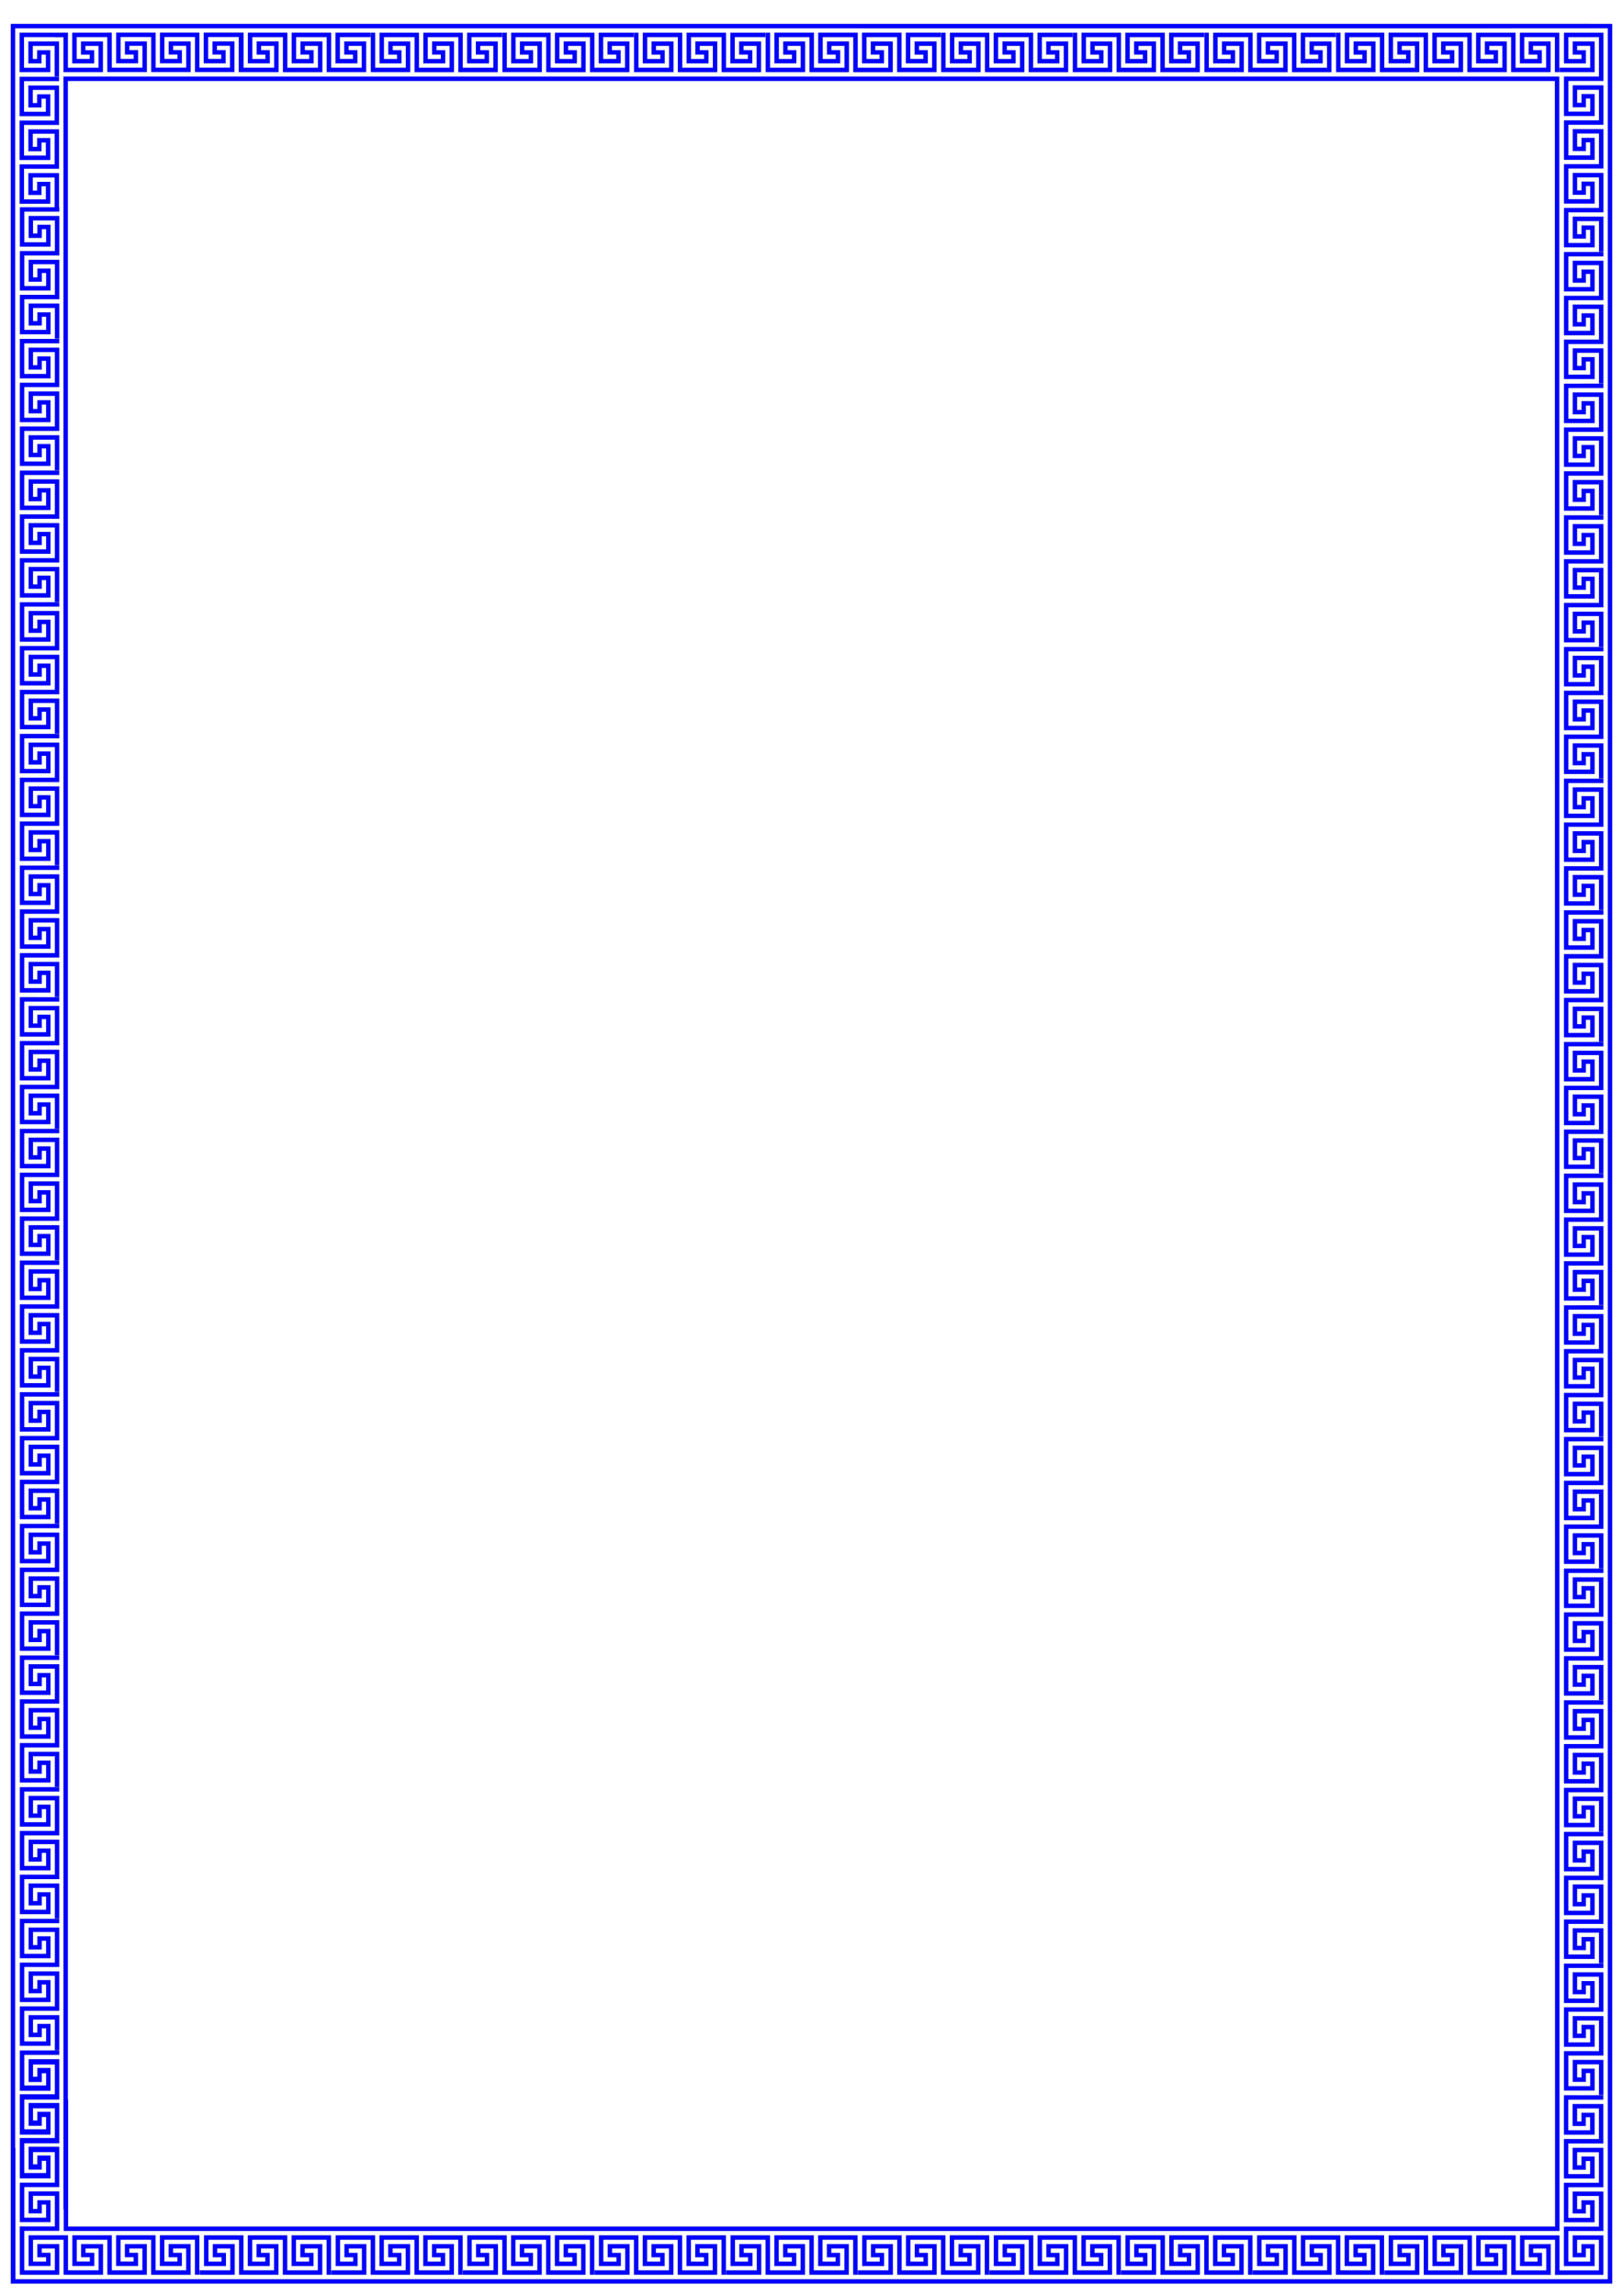<?xml version="1.0" encoding="UTF-8"?>
<svg width="210mm" height="297mm" version="1.1" viewBox="0 0 210 297" xmlns="http://www.w3.org/2000/svg">
<g fill-rule="evenodd" stroke="#000">
<g transform="matrix(.027 0 0 .027 246.94 1397.7)">
<path d="m-2254-37659v148.89h148.89v-148.89z" stroke-width=".62"/>
<path d="m-3570.9-38828v1317.3h-146.17v-1171.1h-1024.5v731.73h438.95v-146.17h-292.34v-438.95h731.74v1024.5h-1317.3v-1171.1h-1024.5v731.73h438.95v-146.17h-292.34v-438.95h731.73v1024.5h-1317.3v-1171.1h-1024.5v731.73h439.39v-146.17h-292.78v-438.95h731.73v1024.5h-1170.7v-146.61h1024.1v-731.73h-438.95v146.61h292.78v438.95h-731.73v-1024.5h1317.3v1170.7h1024.1v-731.73h-438.95v146.61h292.78v438.95h-731.73v-1024.5h1316.9v1170.7h1024.5v-731.73h-438.95v146.61h292.78v438.95h-731.73v-1024.5z" stroke-width="3.335"/>
<path d="m-2254-37510v-1171.1h-1024.5v731.73h439.39v-146.17h-292.78v-438.95h731.73v1024.5h-1170.7v-146.61h1024.1v-731.73h-438.95v146.61h292.78v438.95h-731.73v-1024.5h1317.3v1170.7z" fill="#0f0" stroke-width="3.335"/>
<path d="m-1812.4-38977h-146.17v4390h146.17z" stroke-width="3.335"/>
<path d="m-2107.4-37215h-1171.1v1024.5h731.73v-439.39h-146.17v292.78h-438.95v-731.73h1024.5v1170.7h-146.61v-1024.1h-731.73v438.95h146.61v-292.78h438.95v731.73h-1024.5v-1317.3h1170.7z" fill="#0f0" stroke-width="3.335"/>
<path d="m-2254-37510v148.89h148.89v-148.89z" stroke-width=".62"/>
<path d="m-2254-37362v148.89h148.89v-148.89z" stroke-width=".62"/>
<path d="m-6202.3-39123v146.17h4390v-146.17z" stroke-width="3.335"/>
<path d="m-1204.8-38173v148.89h148.89v-148.89z" fill="#00f" stroke-width=".62"/>
<path d="m-7963.6-37362v146.17h4390v-146.17z" stroke-width="3.335"/>
<path d="m-3573.6-37362h-146.17v4390h146.17z" stroke-width="3.335"/>
<path d="m-3424.7-35898h1317.3v146.17h-1171.1v1024.5h731.73v-438.95h-146.17v292.34h-438.95v-731.74h1024.5v1317.3h-1171.1v1024.5h731.73v-438.95h-146.17v292.34h-438.95v-731.74h1024.5v1317.3h-1171.1v1024.5h731.73v-439.39h-146.17v292.78h-438.95v-731.73h1024.5v1170.7h-146.61v-1024.1h-731.73v438.95h146.61v-292.78h438.95v731.73h-1024.5v-1317.3h1170.7v-1024.1h-731.73v438.95h146.61v-292.78h438.95v731.73h-1024.5v-1316.9h1170.7v-1024.5h-731.73v438.95h146.61v-292.78h438.95v731.73h-1024.5z" stroke-width="3.335"/>
</g>
<path d="m191.61 3.091v0.002l-190.21-5.41e-4v16.99h5.3e-4l-5.3e-4 275.34h207.2v-292.33zm3.925 0.566h12.499v291.2h-206.04v-16.993h-0.035l5.3e-4 -257.78v-16.423l193.57 5.29e-4zm-187.32 0.568v0.009h-0.56v0.576h0.56v4.522h5.099v-3.965h-2.832v1.699h1.133v0.567h-1.699v-2.832h3.964v-0.567h-4.532v3.965h2.833v-1.699h-1.133v-0.565h1.701v2.832h-3.966v-3.965h9e-3v-0.576zm5.665 0.009 0.01 5.089h0.576l-0.01-5.098h-0.576zm0.587 5.089h4.532v-3.965h-2.832v1.699h1.133v0.566h-1.701v-2.832h3.966v4.532h5.099v-3.965h-2.832v1.699h1.132v0.566h-1.7v-2.832h3.966v4.532h5.099v-3.965h-2.832v1.699h1.132v0.566h-1.699v-2.832h3.966v4.532h0.051v0.008h5.098v-3.965h-2.833v1.699h1.134v0.567h-1.7v-2.832h3.966v4.53h5.097v-3.965h-2.832v1.699h1.133v0.567h-1.699v-2.832h3.964v4.53h5.099v-3.965h-2.832v1.699h1.133v0.567h-1.699v-2.832h3.964v-0.567h-4.532v3.965h2.832v-1.699h-1.133v-0.566h1.701v2.832h-3.966v-4.532h-5.099v3.965h2.832v-1.699h-1.132v-0.566h1.699v2.832h-3.966v-4.532h-5.099v3.965h2.832v-1.699h-1.131v-0.566h1.699v2.832h-3.966v-4.532h-0.051v-0.008h-5.097v3.965h2.832v-1.699h-1.133v-0.567h1.699v2.832h-3.966v-4.53h-5.097v3.965h2.832v-1.699h-1.133v-0.567h1.699v2.832h-3.964v-4.53h-5.099v3.965h2.832v-1.699h-1.133v-0.567h1.699v2.832h-3.964zm33.511-5.09v5.098h5.098v-3.965h-2.833v1.699h1.134v0.567h-1.7v-2.832h3.966v4.53h5.097v-3.965h-2.832v1.699h1.133v0.567h-1.699v-2.832h3.964v4.53h5.099v-3.965h-2.832v1.699h1.133v0.567h-1.699v-2.832h3.964v-0.567h-4.532v3.965h2.832v-1.699h-1.133v-0.566h1.701v2.832h-3.966v-4.532h-5.099v3.965h2.832v-1.699h-1.132v-0.566h1.699v2.832h-3.966v-4.532h-5.099v3.965h2.832v-1.699h-1.131v-0.566h1.699v2.832h-3.966v-4.532zm17.032 0v5.098h5.098v-3.965h-2.833v1.699h1.134v0.567h-1.699v-2.832h3.966v4.53h5.097v-3.965h-2.832v1.699h1.133v0.567h-1.699v-2.832h3.964v4.53h5.099v-3.965h-2.832v1.699h1.133v0.567h-1.699v-2.832h3.964v-0.567h-4.532v3.965h2.832v-1.699h-1.133v-0.566h1.701v2.832h-3.966v-4.532h-5.099v3.965h2.832v-1.699h-1.132v-0.566h1.699v2.832h-3.966v-4.532h-5.099v3.965h2.832v-1.699h-1.131v-0.566h1.699v2.832h-3.966v-4.532zm17.032 0v5.098h5.098v-3.965h-2.833v1.699h1.134v0.567h-1.699v-2.832h3.966v4.53h5.097v-3.965h-2.832v1.699h1.133v0.567h-1.699v-2.832h3.964v4.53h5.099v-3.965h-2.832v1.699h1.133v0.567h-1.699v-2.832h3.964v-0.567h-4.532v3.965h2.832v-1.699h-1.133v-0.566h1.701v2.832h-3.966v-4.532h-5.099v3.965h2.832v-1.699h-1.132v-0.566h1.699v2.832h-3.966v-4.532h-5.099v3.965h2.832v-1.699h-1.131v-0.566h1.699v2.832h-3.966v-4.532zm17.032 0v5.098h5.098v-3.965h-2.833v1.699h1.134v0.567h-1.699v-2.832h3.966v4.53h5.106v-3.965h-2.841v1.699h1.133v0.567h-1.69v-2.832h3.955v4.53h5.108v-3.965h-2.841v1.699h1.133v0.567h-1.69v-2.832h3.964v4.53h5.099v-3.965h-2.833v1.699h1.133v0.567h-1.699v-2.832h3.964v-0.567h-4.532v3.965h2.832v-1.699h-1.133v-0.566h1.701v2.832h-3.966v-4.532h-5.108v3.965h2.841v-1.699h-1.132v-0.566h1.69v2.832h-3.957v-4.532h-5.108v3.965h2.841v-1.699h-1.132v-0.566h1.69v2.832h-3.957v-4.532h-5.108v3.965h2.833v-1.699h-1.132v-0.566h1.699v2.832h-3.966v-4.532zm22.706 0v5.098h5.097v-3.965h-2.832v1.699h1.133v0.567h-1.699v-2.832h3.966v4.53h5.097v-3.965h-2.832v1.699h1.133v0.567h-1.699v-2.832h3.964v4.53h5.099v-3.965h-2.833v1.699h1.134v0.567h-1.7v-2.832h3.965v-0.567h-4.532v3.965h2.832v-1.699h-1.133v-0.566h1.701v2.832h-3.966v-4.532h-5.099v3.965h2.832v-1.699h-1.132v-0.566h1.699v2.832h-3.966v-4.532h-5.099v3.965h2.832v-1.699h-1.132v-0.566h1.699v2.832h-3.966v-4.532zm17.032 0v5.098h5.097v-3.965h-2.832v1.699h1.133v0.567h-1.699v-2.832h3.966v4.53h5.097v-3.965h-2.832v1.699h1.133v0.567h-1.699v-2.832h3.964v4.53h5.099v-3.965h-2.833v1.699h1.134v0.567h-1.7v-2.832h3.965v-0.567h-4.532v3.965h2.832v-1.699h-1.133v-0.566h1.701v2.832h-3.966v-4.532h-5.099v3.965h2.832v-1.699h-1.132v-0.566h1.699v2.832h-3.966v-4.532h-5.099v3.965h2.832v-1.699h-1.132v-0.566h1.699v2.832h-3.966v-4.532zm17.032 0v5.098h5.097v-3.965h-2.832v1.699h1.133v0.567h-1.699v-2.832h3.966v4.53h5.097v-3.965h-2.832v1.699h1.133v0.567h-1.699v-2.832h3.964v4.53h5.099v-3.965h-2.833v1.699h1.134v0.567h-1.7v-2.832h3.965v-0.567h-4.532v3.965h2.832v-1.699h-1.133v-0.566h1.701v2.832h-3.966v-4.532h-5.099v3.965h2.832v-1.699h-1.132v-0.566h1.699v2.832h-3.966v-4.532h-5.099v3.965h2.832v-1.699h-1.132v-0.566h1.699v2.832h-3.966v-4.532zm17.032 0v5.098h5.097v-3.965h-2.832v1.699h1.133v0.567h-1.699v-2.832h3.966v4.53h5.097v-3.965h-2.832v1.699h1.133v0.567h-1.699v-2.832h3.964v4.53h0.562v0.001h4.531v-0.001h6e-3v-3.965h-2.833v5.3e-4h-5e-3v1.699h1.133v0.566h-1.693v-2.831h3.958v4.532h5.098v-3.966h-2.832v1.699h1.131v0.566h-1.699v-2.832h3.965v4.533h5.098v-3.966h-2.832v1.699h1.131v0.566h-1.699v-2.832h3.965v4.533h0.566v-5.099h-5.096v3.966h2.832v-1.699h-1.133v-0.567h1.699v2.832h-3.965v-4.532h-5.096v3.966h2.832v-1.699h-1.133v-0.567h1.699v2.832h-3.964v-4.532h-5.098v3.966h2.832v-0.001h6e-3v-1.699h-1.133v-0.566h1.693v2.831h-3.958v-4.532h-5.099v3.965h2.832v-1.699h-1.132v-0.566h1.699v2.832h-3.966v-4.532h-5.099v3.965h2.832v-1.699h-1.132v-0.566h1.699v2.832h-3.966v-4.532zm29.484 0v3.966h2.832v-1.699h-1.133v-0.567h1.699v2.832h-3.964v0.567h4.531v-3.966h-2.832v1.699h1.133v0.566h-1.7v-2.832h3.965v5.109h-4.53v5.099h3.965v-2.832h-1.699v1.133h-0.567v-1.699h2.832v3.964h-4.53v5.097h3.965v-2.832h-1.699v1.133h-0.567v-1.699h2.832v3.966h-4.53v5.097h3.965v-2.832h-1.699v1.133h-0.567v-1.699h2.832v3.964h-4.53v5.099h3.965v-2.832h-1.699v1.133h-0.567v-1.699h2.832v3.964h0.567v-4.532h-3.965v2.833h1.699v-1.133h0.566v1.701h-2.832v-3.966h4.532v-5.099h-3.965v2.832h1.699v-1.132h0.566v1.699h-2.832v-3.966h4.532v-5.099h-3.965v2.832h1.699v-1.132h0.566v1.699h-2.832v-3.966h4.532v-5.097h-3.965v2.832h1.699v-1.133h0.566v1.701h-2.832v-3.966h4.532v-6.243zm-199.82 0.001v5.098h3.966v-2.832h-1.699v1.133h-0.567v-1.699h2.832v3.963h0.567v-4.53h-3.966v2.832h1.699v-1.133h0.566v1.701h-2.832v-3.965h3.966v0.009h0.576v-0.576h-0.576zm5.675 5.674v16.99l-5.3e-4 258.92h0.034v2.79h193.53v-0.566l-0.026-278.13h-0.566l0.026 278.13h-192.4v-16.427h-0.034l5.3e-4 -261.14 192.41 1.1e-5v-0.566zm-5.675 0.028v5.096h3.966v-2.832h-1.699v1.133h-0.567v-1.699h2.832v3.965h-4.532v5.097h3.966v-2.832h-1.699v1.133h-0.567v-1.699h2.832v3.963h-4.532v5.098h3.966v-2.832h-1.699v1.133h-0.567v-1.699h2.832v3.853h-4.497v5.097h3.965v-2.832h-1.699v1.133h-0.567v-1.699h2.832v3.966h-4.531v5.097h3.965v-2.832h-1.699v1.133h-0.567v-1.699h2.832v3.964h-4.531v5.099h3.965v-2.832h-1.699v1.133h-0.567v-1.699h2.832v3.964h0.567v-4.532h-3.965v2.832h1.699v-1.133h0.566v1.701h-2.832v-3.966h4.532v-5.099h-3.965v2.833h1.699v-1.132h0.566v1.699h-2.832v-3.966h4.532v-5.099h-3.965v2.832h1.699v-1.132h0.566v1.699h-2.832v-3.966h4.532v-0.566h-0.034v-4.42h-3.966v2.832h1.699v-1.133h0.566v1.701h-2.832v-3.965h4.533v-5.098h-3.966v2.832h1.699v-1.132h0.566v1.699h-2.832v-3.965h4.533v-5.098h-3.966v2.832h1.699v-1.132h0.566v1.699h-2.832v-3.965h4.533v-0.566zm199.82 22.669v5.097h3.965v-2.832h-1.699v1.133h-0.567v-1.699h2.832v3.966h-4.53v5.097h3.965v-2.832h-1.699v1.133h-0.567v-1.699h2.832v3.964h-4.53v5.099h3.965v-2.832h-1.699v1.133h-0.567v-1.699h2.832v3.964h0.567v-4.532h-3.965v2.833h1.699v-1.133h0.566v1.701h-2.832v-3.966h4.532v-5.099h-3.965v2.832h1.699v-1.132h0.566v1.699h-2.832v-3.966h4.532v-5.099h-3.965v2.832h1.699v-1.132h0.566v1.699h-2.832v-3.966h4.532v-0.566zm-199.79 11.243v5.097h3.965v-2.832h-1.699v1.133h-0.567v-1.699h2.832v3.966h-4.531v5.097h3.965v-2.832h-1.699v1.133h-0.567v-1.699h2.832v3.964h-4.531v5.099h3.965v-2.832h-1.699v1.133h-0.567v-1.699h2.832v3.964h0.567v-4.532h-3.965v2.832h1.699v-1.133h0.566v1.701h-2.832v-3.966h4.532v-5.099h-3.965v2.833h1.699v-1.132h0.566v1.699h-2.832v-3.966h4.532v-5.099h-3.965v2.832h1.699v-1.132h0.566v1.699h-2.832v-3.966h4.532v-0.566zm199.79 5.789v5.097h3.965v-2.832h-1.699v1.133h-0.567v-1.699h2.832v3.966h-4.53v5.097h3.965v-2.832h-1.699v1.133h-0.567v-1.699h2.832v3.964h-4.53v5.099h3.965v-2.832h-1.699v1.133h-0.567v-1.699h2.832v3.964h0.567v-4.532h-3.965v2.833h1.699v-1.133h0.566v1.701h-2.832v-3.966h4.532v-5.099h-3.965v2.832h1.699v-1.132h0.566v1.699h-2.832v-3.966h4.532v-5.099h-3.965v2.832h1.699v-1.132h0.566v1.699h-2.832v-3.966h4.532v-0.566zm-199.79 11.243v5.097h3.965v-2.832h-1.699v1.133h-0.567v-1.699h2.832v3.966h-4.531v5.097h3.965v-2.832h-1.699v1.133h-0.567v-1.699h2.832v3.964h-4.531v5.099h3.965v-2.832h-1.699v1.133h-0.567v-1.699h2.832v3.964h0.567v-4.532h-3.965v2.832h1.699v-1.133h0.566v1.701h-2.832v-3.966h4.532v-5.099h-3.965v2.833h1.699v-1.132h0.566v1.699h-2.832v-3.966h4.532v-5.099h-3.965v2.832h1.699v-1.132h0.566v1.699h-2.832v-3.966h4.532v-0.566zm199.79 5.789v5.097h3.965v-2.832h-1.699v1.133h-0.567v-1.699h2.832v3.966h-4.53v5.097h3.965v-2.832h-1.699v1.133h-0.567v-1.699h2.832v3.964h-4.53v5.099h3.965v-2.832h-1.699v1.133h-0.567v-1.699h2.832v3.964h0.567v-4.532h-3.965v2.833h1.699v-1.133h0.566v1.701h-2.832v-3.966h4.532v-5.099h-3.965v2.832h1.699v-1.132h0.566v1.699h-2.832v-3.966h4.532v-5.099h-3.965v2.832h1.699v-1.132h0.566v1.699h-2.832v-3.966h4.532v-0.566zm-199.79 11.243v5.097h3.965v-2.832h-1.699v1.133h-0.567v-1.699h2.832v3.966h-4.531v5.097h3.965v-2.832h-1.699v1.133h-0.567v-1.699h2.832v3.964h-4.531v5.099h3.965v-2.832h-1.699v1.133h-0.567v-1.699h2.832v3.964h0.567v-4.532h-3.965v2.832h1.699v-1.133h0.566v1.701h-2.832v-3.966h4.532v-5.099h-3.965v2.833h1.699v-1.132h0.566v1.699h-2.832v-3.966h4.532v-5.099h-3.965v2.832h1.699v-1.132h0.566v1.699h-2.832v-3.966h4.532v-0.566zm199.79 5.789v5.097h3.965v-2.832h-1.699v1.133h-0.567v-1.699h2.832v3.966h-4.53v5.097h3.965v-2.832h-1.699v1.133h-0.567v-1.699h2.832v3.964h-4.53v5.099h3.965v-2.832h-1.699v1.133h-0.567v-1.699h2.832v3.964h0.567v-4.532h-3.965v2.833h1.699v-1.133h0.566v1.701h-2.832v-3.966h4.532v-5.099h-3.965v2.832h1.699v-1.132h0.566v1.7h-2.832v-3.966h4.532v-5.099h-3.965v2.832h1.699v-1.132h0.566v1.699h-2.832v-3.966h4.532v-0.566zm-199.79 11.243v5.097h3.965v-2.832h-1.699v1.133h-0.567v-1.699h2.832v3.966h-4.531v5.097h3.965v-2.832h-1.699v1.133h-0.567v-1.699h2.832v3.964h-4.531v5.099h3.965v-2.832h-1.699v1.133h-0.567v-1.699h2.832v3.964h0.567v-4.532h-3.965v2.832h1.699v-1.133h0.566v1.701h-2.832v-3.966h4.532v-5.099h-3.965v2.833h1.699v-1.132h0.566v1.699h-2.832v-3.966h4.532v-5.099h-3.965v2.832h1.699v-1.132h0.566v1.7h-2.832v-3.966h4.532v-0.566zm199.79 5.789v5.097h3.965v-2.832h-1.699v1.133h-0.567v-1.699h2.832v3.966h-4.53v5.097h3.965v-2.832h-1.699v1.133h-0.567v-1.699h2.832v3.964h-4.53v5.099h3.965v-2.832h-1.699v1.133h-0.567v-1.699h2.832v3.964h0.567v-4.532h-3.965v2.832h1.699v-1.133h0.566v1.701h-2.832v-3.966h4.532v-5.099h-3.965v2.832h1.699v-1.132h0.566v1.7h-2.832v-3.966h4.532v-5.099h-3.965v2.832h1.699v-1.132h0.566v1.699h-2.832v-3.966h4.532v-0.566zm-199.79 11.243v5.097h3.965v-2.832h-1.699v1.133h-0.567v-1.699h2.832v3.966h-4.531v5.097h3.965v-2.832h-1.699v1.133h-0.567v-1.699h2.832v3.964h-4.531v5.099h3.965v-2.832h-1.699v1.133h-0.567v-1.699h2.832v3.964h0.567v-4.532h-3.965v2.832h1.699v-1.133h0.566v1.701h-2.832v-3.966h4.532v-5.099h-3.965v2.833h1.699v-1.132h0.566v1.699h-2.832v-3.966h4.532v-5.099h-3.965v2.832h1.699v-1.132h0.566v1.7h-2.832v-3.966h4.532v-0.566zm199.79 5.789v5.097h3.965v-2.832h-1.699v1.133h-0.567v-1.699h2.832v3.966h-4.53v5.097h3.965v-2.832h-1.699v1.133h-0.567v-1.699h2.832v3.964h-4.53v5.099h3.965v-2.832h-1.699v1.133h-0.567v-1.699h2.832v3.964h0.567v-4.532h-3.965v2.832h1.699v-1.133h0.566v1.701h-2.832v-3.966h4.532v-5.099h-3.965v2.832h1.699v-1.132h0.566v1.7h-2.832v-3.966h4.532v-5.099h-3.965v2.832h1.699v-1.132h0.566v1.699h-2.832v-3.966h4.532v-0.566zm-199.79 11.243v5.097h3.965v-2.832h-1.699v1.133h-0.567v-1.699h2.832v3.966h-4.531v5.097h3.965v-2.832h-1.699v1.133h-0.567v-1.699h2.832v3.964h-4.531v5.099h3.965v-2.832h-1.699v1.133h-0.567v-1.699h2.832v3.964h0.567v-4.532h-3.965v2.832h1.699v-1.133h0.566v1.701h-2.832v-3.966h4.532v-5.099h-3.965v2.832h1.699v-1.132h0.566v1.699h-2.832v-3.966h4.532v-5.099h-3.965v2.832h1.699v-1.132h0.566v1.7h-2.832v-3.966h4.532v-0.566zm199.79 5.789v5.097h3.965v-2.832h-1.699v1.133h-0.567v-1.699h2.832v3.966h-4.53v5.098h3.965v-2.833h-1.699v1.133h-0.567v-1.699h2.832v3.964h-4.53v5.099h3.965v-2.832h-1.699v1.133h-0.567v-1.699h2.832v3.964h0.567v-4.532h-3.965v2.832h1.699v-1.133h0.566v1.701h-2.832v-3.966h4.532v-5.099h-3.965v2.832h1.699v-1.131h0.566v1.699h-2.832v-3.966h4.532v-5.099h-3.965v2.832h1.699v-1.132h0.566v1.699h-2.832v-3.966h4.532v-0.566zm-199.79 11.243v5.097h3.965v-2.832h-1.699v1.133h-0.567v-1.699h2.832v3.966h-4.531v5.097h3.965v-2.832h-1.699v1.133h-0.567v-1.699h2.832v3.964h-4.531v5.099h3.965v-2.832h-1.699v1.133h-0.567v-1.699h2.832v3.964h0.567v-4.532h-3.965v2.832h1.699v-1.133h0.566v1.701h-2.832v-3.966h4.532v-5.099h-3.965v2.832h1.699v-1.132h0.566v1.699h-2.832v-3.966h4.532v-5.099h-3.965v2.832h1.699v-1.132h0.566v1.7h-2.832v-3.966h4.532v-0.566zm199.79 5.789v5.097h3.965v-2.832h-1.699v1.133h-0.567v-1.699h2.832v3.966h-4.53v5.098h3.965v-2.833h-1.699v1.133h-0.567v-1.699h2.832v3.964h-4.53v5.099h3.965v-2.832h-1.699v1.133h-0.567v-1.699h2.832v3.964h0.567v-4.532h-3.965v2.832h1.699v-1.133h0.566v1.701h-2.832v-3.966h4.532v-5.099h-3.965v2.832h1.699v-1.131h0.566v1.699h-2.832v-3.966h4.532v-5.099h-3.965v2.832h1.699v-1.132h0.566v1.699h-2.832v-3.966h4.532v-0.566zm-199.79 11.243v5.097h3.965v-2.832h-1.699v1.133h-0.567v-1.699h2.832v3.966h-4.531v5.097h3.965v-2.832h-1.699v1.133h-0.567v-1.699h2.832v3.964h-4.531v5.099h3.965v-2.832h-1.699v1.133h-0.567v-1.699h2.832v3.964h0.567v-4.532h-3.965v2.832h1.699v-1.133h0.566v1.701h-2.832v-3.966h4.532v-5.099h-3.965v2.832h1.699v-1.132h0.566v1.699h-2.832v-3.966h4.532v-5.099h-3.965v2.832h1.699v-1.131h0.566v1.699h-2.832v-3.966h4.532v-0.566zm199.79 5.789v5.097h3.965v-2.832h-1.699v1.133h-0.567v-1.699h2.832v3.966h-4.53v5.098h3.965v-2.833h-1.699v1.133h-0.567v-1.699h2.832v3.964h-4.53v5.099h3.965v-2.832h-1.699v1.133h-0.567v-1.699h2.832v3.964h0.567v-4.532h-3.965v2.832h1.699v-1.133h0.566v1.701h-2.832v-3.966h4.532v-5.099h-3.965v2.832h1.699v-1.131h0.566v1.699h-2.832v-3.966h4.532v-5.099h-3.965v2.832h1.699v-1.132h0.566v1.699h-2.832v-3.966h4.532v-0.566zm-199.79 11.243v5.097h3.965v-2.832h-1.699v1.133h-0.567v-1.699h2.832v3.966h-4.531v5.097h3.965v-2.832h-1.699v1.133h-0.567v-1.699h2.832v3.964h-4.531v5.099h3.965v-2.832h-1.699v1.133h-0.567v-1.699h2.832v3.964h0.567v-4.532h-3.965v2.832h1.699v-1.133h0.566v1.701h-2.832v-3.966h4.532v-5.099h-3.965v2.832h1.699v-1.132h0.566v1.699h-2.832v-3.966h4.532v-5.099h-3.965v2.832h1.699v-1.131h0.566v1.699h-2.832v-3.966h4.532v-0.566zm199.79 5.789v5.097h3.965v-2.832h-1.699v1.133h-0.567v-1.699h2.832v3.966h-4.53v5.098h3.965v-2.833h-1.699v1.133h-0.567v-1.699h2.832v3.964h-4.53v5.099h3.965v-2.832h-1.699v1.133h-0.567v-1.699h2.832v3.964h0.567v-4.532h-3.965v2.832h1.699v-1.133h0.566v1.701h-2.832v-3.966h4.532v-5.099h-3.965v2.832h1.699v-1.131h0.566v1.699h-2.832v-3.966h4.532v-5.099h-3.965v2.832h1.699v-1.132h0.566v1.699h-2.832v-3.966h4.532v-0.566zm-199.79 11.243v5.098h3.965v-2.833h-1.699v1.133h-0.567v-1.699h2.832v3.966h-4.531v5.097h3.965v-2.832h-1.699v1.133h-0.567v-1.699h2.832v3.964h-4.531v5.099h3.965v-2.832h-1.699v1.133h-0.567v-1.699h2.832v3.964h0.567v-4.532h-3.965v2.832h1.699v-1.133h0.566v1.701h-2.832v-3.966h4.532v-5.099h-3.965v2.832h1.699v-1.132h0.566v1.699h-2.832v-3.966h4.532v-5.099h-3.965v2.832h1.699v-1.131h0.566v1.699h-2.832v-3.966h4.532v-0.566zm199.79 5.789v5.097h3.965v-2.832h-1.699v1.133h-0.567v-1.699h2.832v3.966h-4.53v5.098h3.965v-2.833h-1.699v1.134h-0.567v-1.7h2.832v3.964h-4.53v5.099h3.965v-2.832h-1.699v1.133h-0.567v-1.699h2.832v3.964h0.567v-4.532h-3.965v2.832h1.699v-1.133h0.566v1.701h-2.832v-3.966h4.532v-5.099h-3.965v2.832h1.699v-1.131h0.566v1.699h-2.832v-3.966h4.532v-5.099h-3.965v2.832h1.699v-1.132h0.566v1.699h-2.832v-3.966h4.532v-0.566zm-199.79 11.243v5.098h3.965v-2.833h-1.699v1.133h-0.567v-1.699h2.832v3.966h-4.531v5.097h3.965v-2.832h-1.699v1.133h-0.567v-1.699h2.832v3.964h-4.531v5.099h3.965v-2.832h-1.699v1.133h-0.567v-1.699h2.832v3.964h0.567v-4.532h-3.965v2.832h1.699v-1.133h0.566v1.701h-2.832v-3.966h4.532v-5.099h-3.965v2.832h1.699v-1.132h0.566v1.699h-2.832v-3.966h4.532v-5.099h-3.965v2.832h1.699v-1.131h0.566v1.699h-2.832v-3.966h4.532v-0.566zm199.79 5.789v5.097h3.965v-2.832h-1.699v1.133h-0.567v-1.699h2.832v3.966h-4.53v5.098h3.965v-2.833h-1.699v1.134h-0.567v-1.7h2.832v3.964h-4.53v5.099h3.965v-2.832h-1.699v1.133h-0.567v-1.699h2.832v3.964h0.567v-4.532h-3.965v2.832h1.699v-1.133h0.566v1.701h-2.832v-3.966h4.532v-5.099h-3.965v2.832h1.699v-1.131h0.566v1.699h-2.832v-3.966h4.532v-5.099h-3.965v2.832h1.699v-1.132h0.566v1.699h-2.832v-3.966h4.532v-0.566zm-199.79 11.243v5.098h3.965v-2.833h-1.699v1.134h-0.567v-1.7h2.832v3.966h-4.531v5.097h3.965v-2.832h-1.699v1.133h-0.567v-1.699h2.832v3.964h-4.531v5.099h3.965v-2.832h-1.699v1.133h-0.567v-1.699h2.832v3.964h0.567v-4.532h-3.965v2.832h1.699v-1.133h0.566v1.701h-2.832v-3.966h4.532v-5.099h-3.965v2.832h1.699v-1.132h0.566v1.699h-2.832v-3.966h4.532v-5.099h-3.965v2.832h1.699v-1.131h0.566v1.699h-2.832v-3.966h4.532v-0.566zm199.79 5.789v5.097h3.965v-2.832h-1.699v1.133h-0.567v-1.699h2.832v3.966h-4.53v5.098h3.965v-2.833h-1.699v1.134h-0.567v-1.7h2.832v3.965h-4.53v5.099h3.965v-2.832h-1.699v1.133h-0.567v-1.699h2.832v3.964h0.567v-4.532h-3.965v2.832h1.699v-1.133h0.566v1.701h-2.832v-3.966h4.532v-5.099h-3.965v2.832h1.699v-1.131h0.566v1.699h-2.832v-3.966h4.532v-5.099h-3.965v2.832h1.699v-1.132h0.566v1.699h-2.832v-3.966h4.532v-0.566zm-199.79 11.243v5.098h3.965v-2.833h-1.699v1.134h-0.567v-1.7h2.832v3.966h-4.531v5.097h3.965v-2.832h-1.699v1.133h-0.567v-1.699h2.832v3.964h-4.531v5.099h3.965v-2.832h-1.699v1.133h-0.567v-1.699h2.832v3.964h0.567v-4.532h-3.965v2.832h1.699v-1.133h0.566v1.701h-2.832v-3.966h4.532v-5.099h-3.965v2.832h1.699v-1.132h0.566v1.699h-2.832v-3.966h4.532v-5.099h-3.965v2.832h1.699v-1.131h0.566v1.699h-2.832v-3.966h4.532v-0.566zm199.79 5.789v5.097h3.965v-2.832h-1.699v1.133h-0.567v-1.699h2.832v3.966h-4.53v5.098h3.965v-2.833h-1.699v1.134h-0.567v-1.7h2.832v3.965h-4.53v5.099h3.965v-2.832h-1.699v1.133h-0.567v-1.699h2.832v3.964h0.567v-4.532h-3.965v2.832h1.699v-1.133h0.566v1.701h-2.832v-3.966h4.532v-5.099h-3.965v2.832h1.699v-1.131h0.566v1.699h-2.832v-3.966h4.532v-5.099h-3.965v2.832h1.699v-1.132h0.566v1.699h-2.832v-3.966h4.532v-0.566zm-199.79 11.243v5.213h3.965v-2.948h-1.699v1.134h-0.566v-1.586h2.83v3.853h-4.531v5.212h3.965v-2.947h-1.699v1.133h-0.566v-1.586h2.83v3.851h-4.531v5.214h3.965v-2.948h-1.699v1.133h-0.566v-1.586h2.83v3.851h2e-3v0.115h-4.532v5.097h3.965v-2.832h-1.699v1.133h-0.566v-1.701h2.832v3.966h-3.965v-9e-3h-0.576v1.729h9e-3v4.523h5.098v-3.966h-2.832v1.699h1.133v0.567h-1.699v-2.832h3.964v4.532h5.096v-3e-3h5.3e-4v-3.965h-2.832v1.699h1.133v0.565h-1.699v-2.829h3.964v4.53h1e-3v3e-3h5.096v-3e-3h2e-3v-3.965h-2.834v1.699h1.133v0.565h-1.699v-2.83h3.963v4.532h5.098v-3e-3h3e-3v-3.965h-2.835v1.699h1.133v0.565h-1.698v-2.829h3.962v-3e-3h4e-3v4.532h0.566v-5.098h-5.1v3.966h2.835v-1.699h-1.133v-0.565h1.698v2.83h-3.965v-4.531h-5.098v3.966h2.834v-1.699h-1.133v-0.565h1.699v2.83h-3.964v-4.531h-5.099v3.965h2.832v-1.699h-1.132v-0.565h1.698v2.83h-3.964v-4.531h-5.096v3.966h2.832v-1.699h-1.133v-0.566h1.701v2.833h-3.965v-5.11h4.531v-5.099h-3.965v2.833h1.699v-1.134h0.567v1.7h-2.832v-3.965h4.531v-5.212h-3.965v2.948h1.699v-1.134h0.566v1.586h-2.83v-3.853h4.531v-5.212h-3.965v2.947h1.699v-1.133h0.566v1.586h-2.83v-3.851h4.531v-5.214h-3.965v2.948h1.699v-1.133h0.566v1.586h-2.83v-3.851h-2e-3v-0.115h4.532v-0.566zm199.79 5.789v0.57h-3e-3v4.531h3.966v-2.836h-1.699v1.134h-0.566v-1.696h2.831v3.963h-4.53v3e-3h-3e-3v5.098h3.966v-2.836h-1.699v1.134h-0.566v-1.698h2.831v3.963h-4.53v3e-3h-3e-3v5.098h3.966v-2.835h-1.699v1.134h-0.566v-1.699h2.831v3.967h-4.533v5.096h3.966v-2.832h-1.699v1.133h-0.566v-1.7h2.832v3.965h-5.11v-4.531h-5.099v3.965h2.832v-1.699h-1.133v-0.567h1.699v2.832h-3.964v-4.531h-5.097v3.965h2.832v-1.699h-1.133v-0.567h1.699v2.832h-3.966v-4.531h-5.098v3.965h2.833v-1.699h-1.134v-0.567h1.7v2.832h-3.965v-4.531h-5.099v3.965h2.832v-1.699h-1.133v-0.567h1.699v2.832h-3.964v0.567h4.532v-3.965h-2.832v1.699h1.133v0.566h-1.701v-2.832h3.966v4.532h5.099v-3.965h-2.832v1.699h1.131v0.566h-1.699v-2.832h3.966v4.532h5.099v-3.965h-2.832v1.699h1.132v0.566h-1.698v-2.832h3.966v4.532h5.097v-3.965h-2.832v1.699h1.133v0.566h-1.7v-2.832h3.966v3.965h-9e-3v0.576h1.729v-9e-3h4.523v-5.098h-3.966v2.832h1.699v-1.133h0.567v1.699h-2.832v-3.964h4.532v-5.098h-3.965v3e-3h-3e-3v2.832h1.699v-1.134h0.566v1.699h-2.832v-3.965h4.532v-5.099h-3.965v4e-3h-3e-3v2.832h1.699v-1.133h0.566v1.698h-2.832v-3.962h4.532v-5.103h-3.965v5e-3h-3e-3v2.832h1.699v-1.133h0.566v1.696h-2.832v-3.966h4.532v-0.566zm-175.96 18.126v3.965h2.832v-1.699h-1.133v-0.567h1.699v2.832h-3.964v0.567h4.532v-3.965h-2.832v1.699h1.133v0.566h-1.701v-2.832h3.966v4.532h5.099v-3.965h-2.833v1.699h1.132v0.566h-1.699v-2.832h3.966v4.532h5.099v-3.965h-2.832v1.699h1.132v0.566h-1.699v-2.832h3.966v4.532h0.566v-5.098h-5.097v3.965h2.832v-1.699h-1.133v-0.567h1.699v2.832h-3.966v-4.531h-5.097v3.965h2.832v-1.699h-1.133v-0.567h1.699v2.832h-3.964v-4.531zm17.032 0v3.965h2.832v-1.699h-1.133v-0.567h1.699v2.832h-3.964v0.567h4.532v-3.965h-2.832v1.699h1.133v0.566h-1.701v-2.832h3.966v4.532h5.099v-3.965h-2.833v1.699h1.132v0.566h-1.699v-2.832h3.966v4.532h5.099v-3.965h-2.832v1.699h1.132v0.566h-1.699v-2.832h3.966v4.532h0.566v-5.098h-5.097v3.965h2.832v-1.699h-1.133v-0.567h1.699v2.832h-3.966v-4.531h-5.097v3.965h2.832v-1.699h-1.133v-0.567h1.699v2.832h-3.964v-4.531zm17.032 0v3.965h2.832v-1.699h-1.133v-0.567h1.699v2.832h-3.964v0.567h4.532v-3.965h-2.832v1.699h1.133v0.566h-1.701v-2.832h3.966v4.532h5.099v-3.965h-2.833v1.699h1.132v0.566h-1.699v-2.832h3.966v4.532h5.099v-3.965h-2.832v1.699h1.132v0.566h-1.699v-2.832h3.966v4.532h0.566v-5.098h-5.097v3.965h2.832v-1.699h-1.133v-0.567h1.699v2.832h-3.966v-4.531h-5.097v3.965h2.832v-1.699h-1.133v-0.567h1.699v2.832h-3.964v-4.531zm17.032 0v3.965h2.832v-1.699h-1.133v-0.567h1.699v2.832h-3.964v0.567h4.532v-3.965h-2.832v1.699h1.133v0.566h-1.701v-2.832h3.966v4.532h5.099v-3.965h-2.833v1.699h1.132v0.566h-1.699v-2.832h3.966v4.532h5.099v-3.965h-2.832v1.699h1.132v0.566h-1.699v-2.832h3.966v4.532h0.566v-5.098h-5.097v3.965h2.832v-1.699h-1.133v-0.567h1.699v2.832h-3.966v-4.531h-5.097v3.965h2.832v-1.699h-1.133v-0.567h1.699v2.832h-3.964v-4.531zm17.032 0v3.965h2.832v-1.699h-1.133v-0.567h1.699v2.832h-3.964v0.567h4.532v-3.965h-2.832v1.699h1.133v0.566h-1.701v-2.832h3.966v4.532h5.099v-3.965h-2.833v1.699h1.132v0.566h-1.699v-2.832h3.966v4.532h5.099v-3.965h-2.832v1.699h1.132v0.566h-1.699v-2.832h3.966v4.532h0.566v-5.098h-5.097v3.965h2.832v-1.699h-1.133v-0.567h1.699v2.832h-3.966v-4.531h-5.097v3.965h2.833v-1.699h-1.134v-0.567h1.699v2.832h-3.964v-4.531zm17.032 0v3.965h2.832v-1.699h-1.133v-0.567h1.699v2.832h-3.964v0.567h4.532v-3.965h-2.832v1.699h1.133v0.566h-1.701v-2.832h3.966v4.532h5.099v-3.965h-2.833v1.699h1.132v0.566h-1.699v-2.832h3.966v4.532h5.099v-3.965h-2.832v1.699h1.132v0.566h-1.699v-2.832h3.966v4.532h0.566v-5.098h-5.097v3.965h2.832v-1.699h-1.133v-0.567h1.699v2.832h-3.966v-4.531h-5.098v3.965h2.833v-1.699h-1.134v-0.567h1.699v2.832h-3.964v-4.531zm17.032 0v3.965h2.832v-1.699h-1.133v-0.567h1.699v2.832h-3.964v0.567h4.532v-3.965h-2.832v1.699h1.133v0.566h-1.701v-2.832h3.966v4.532h5.099v-3.965h-2.833v1.699h1.132v0.566h-1.699v-2.832h3.966v4.532h5.099v-3.965h-2.832v1.699h1.132v0.566h-1.699v-2.832h3.966v4.532h0.566v-5.098h-5.097v3.965h2.832v-1.699h-1.133v-0.567h1.699v2.832h-3.966v-4.531h-5.098v3.965h2.833v-1.699h-1.134v-0.567h1.699v2.832h-3.964v-4.531zm17.032 0v3.965h2.832v-1.699h-1.133v-0.567h1.699v2.832h-3.964v0.567h4.532v-3.965h-2.832v1.699h1.133v0.566h-1.701v-2.832h3.966v4.532h5.099v-3.965h-2.833v1.699h1.132v0.566h-1.699v-2.832h3.966v4.532h5.099v-3.965h-2.832v1.699h1.132v0.566h-1.699v-2.832h3.966v4.532h0.566v-5.098h-5.097v3.965h2.832v-1.699h-1.133v-0.567h1.699v2.832h-3.966v-4.531h-5.098v3.965h2.833v-1.699h-1.134v-0.567h1.699v2.832h-3.964v-4.531zm17.032 0v3.965h2.832v-1.699h-1.133v-0.567h1.699v2.832h-3.964v0.567h4.532v-3.965h-2.832v1.699h1.133v0.566h-1.701v-2.832h3.966v4.532h5.099v-3.965h-2.833v1.699h1.132v0.566h-1.699v-2.832h3.966v4.532h5.099v-3.965h-2.832v1.699h1.132v0.566h-1.699v-2.832h3.966v4.532h0.566v-5.098h-5.097v3.965h2.832v-1.699h-1.133v-0.567h1.699v2.832h-3.966v-4.531h-5.098v3.965h2.833v-1.699h-1.134v-0.567h1.699v2.832h-3.964v-4.531z" fill="#00f" stroke-width=".007"/>
</g>
</svg>
